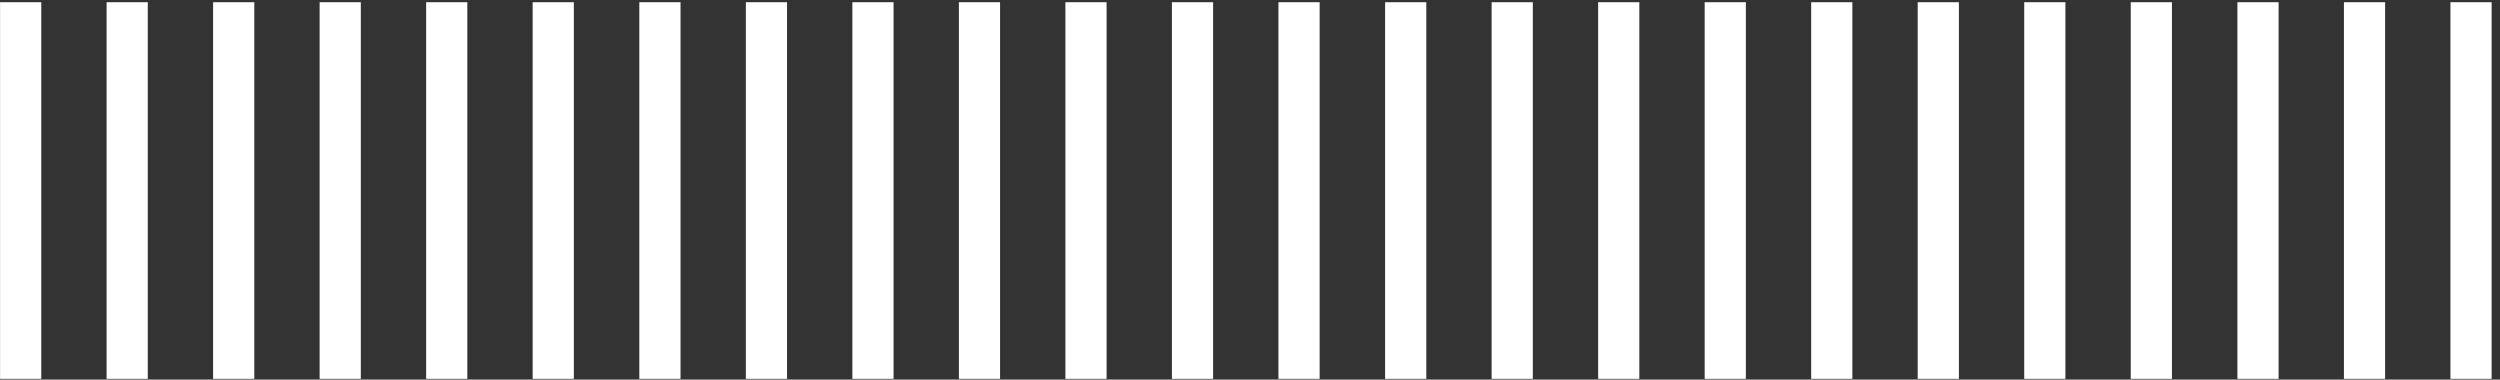 <?xml version="1.0" encoding="UTF-8"?> <svg xmlns="http://www.w3.org/2000/svg" width="270" height="41" viewBox="0 0 270 41" fill="none"><rect x="0" y="0" width="270" height="41" fill="#333333" stroke="none"/><path d="M4.456 0.239H0.008V40.916H4.456V0.239Z" fill="white"></path><path d="M15.96 0.239H11.512V40.916H15.96V0.239Z" fill="white"></path><path d="M27.464 0.239H23.016V40.916H27.464V0.239Z" fill="white"></path><path d="M38.968 0.239H34.52V40.916H38.968V0.239Z" fill="white"></path><path d="M50.471 0.239H46.023V40.916H50.471V0.239Z" fill="white"></path><path d="M61.975 0.239H57.527V40.916H61.975V0.239Z" fill="white"></path><path d="M73.496 0.239H69.048V40.916H73.496V0.239Z" fill="white"></path><path d="M85 0.239H80.552V40.916H85V0.239Z" fill="white"></path><path d="M96.504 0.239H92.056V40.916H96.504V0.239Z" fill="white"></path><path d="M108.008 0.239H103.56V40.916H108.008V0.239Z" fill="white"></path><path d="M119.511 0.239H115.063V40.916H119.511V0.239Z" fill="white"></path><path d="M131.015 0.239H126.567V40.916H131.015V0.239Z" fill="white"></path><path d="M142.52 0.239H138.072V40.916H142.52V0.239Z" fill="white"></path><path d="M154.04 0.239H149.592V40.916H154.04V0.239Z" fill="white"></path><path d="M165.544 0.239H161.096V40.916H165.544V0.239Z" fill="white"></path><path d="M177.048 0.239H172.6V40.916H177.048V0.239Z" fill="white"></path><path d="M188.552 0.239H184.104V40.916H188.552V0.239Z" fill="white"></path><path d="M200.055 0.239H195.607V40.916H200.055V0.239Z" fill="white"></path><path d="M211.56 0.239H207.112V40.916H211.56V0.239Z" fill="white"></path><path d="M223.064 0.239H218.616V40.916H223.064V0.239Z" fill="white"></path><path d="M234.568 0.239H230.12V40.916H234.568V0.239Z" fill="white"></path><path d="M246.088 0.239H241.64V40.916H246.088V0.239Z" fill="white"></path><path d="M257.592 0.239H253.144V40.916H257.592V0.239Z" fill="white"></path><path d="M269.095 0.239H264.647V40.916H269.095V0.239Z" fill="white"></path></svg> 